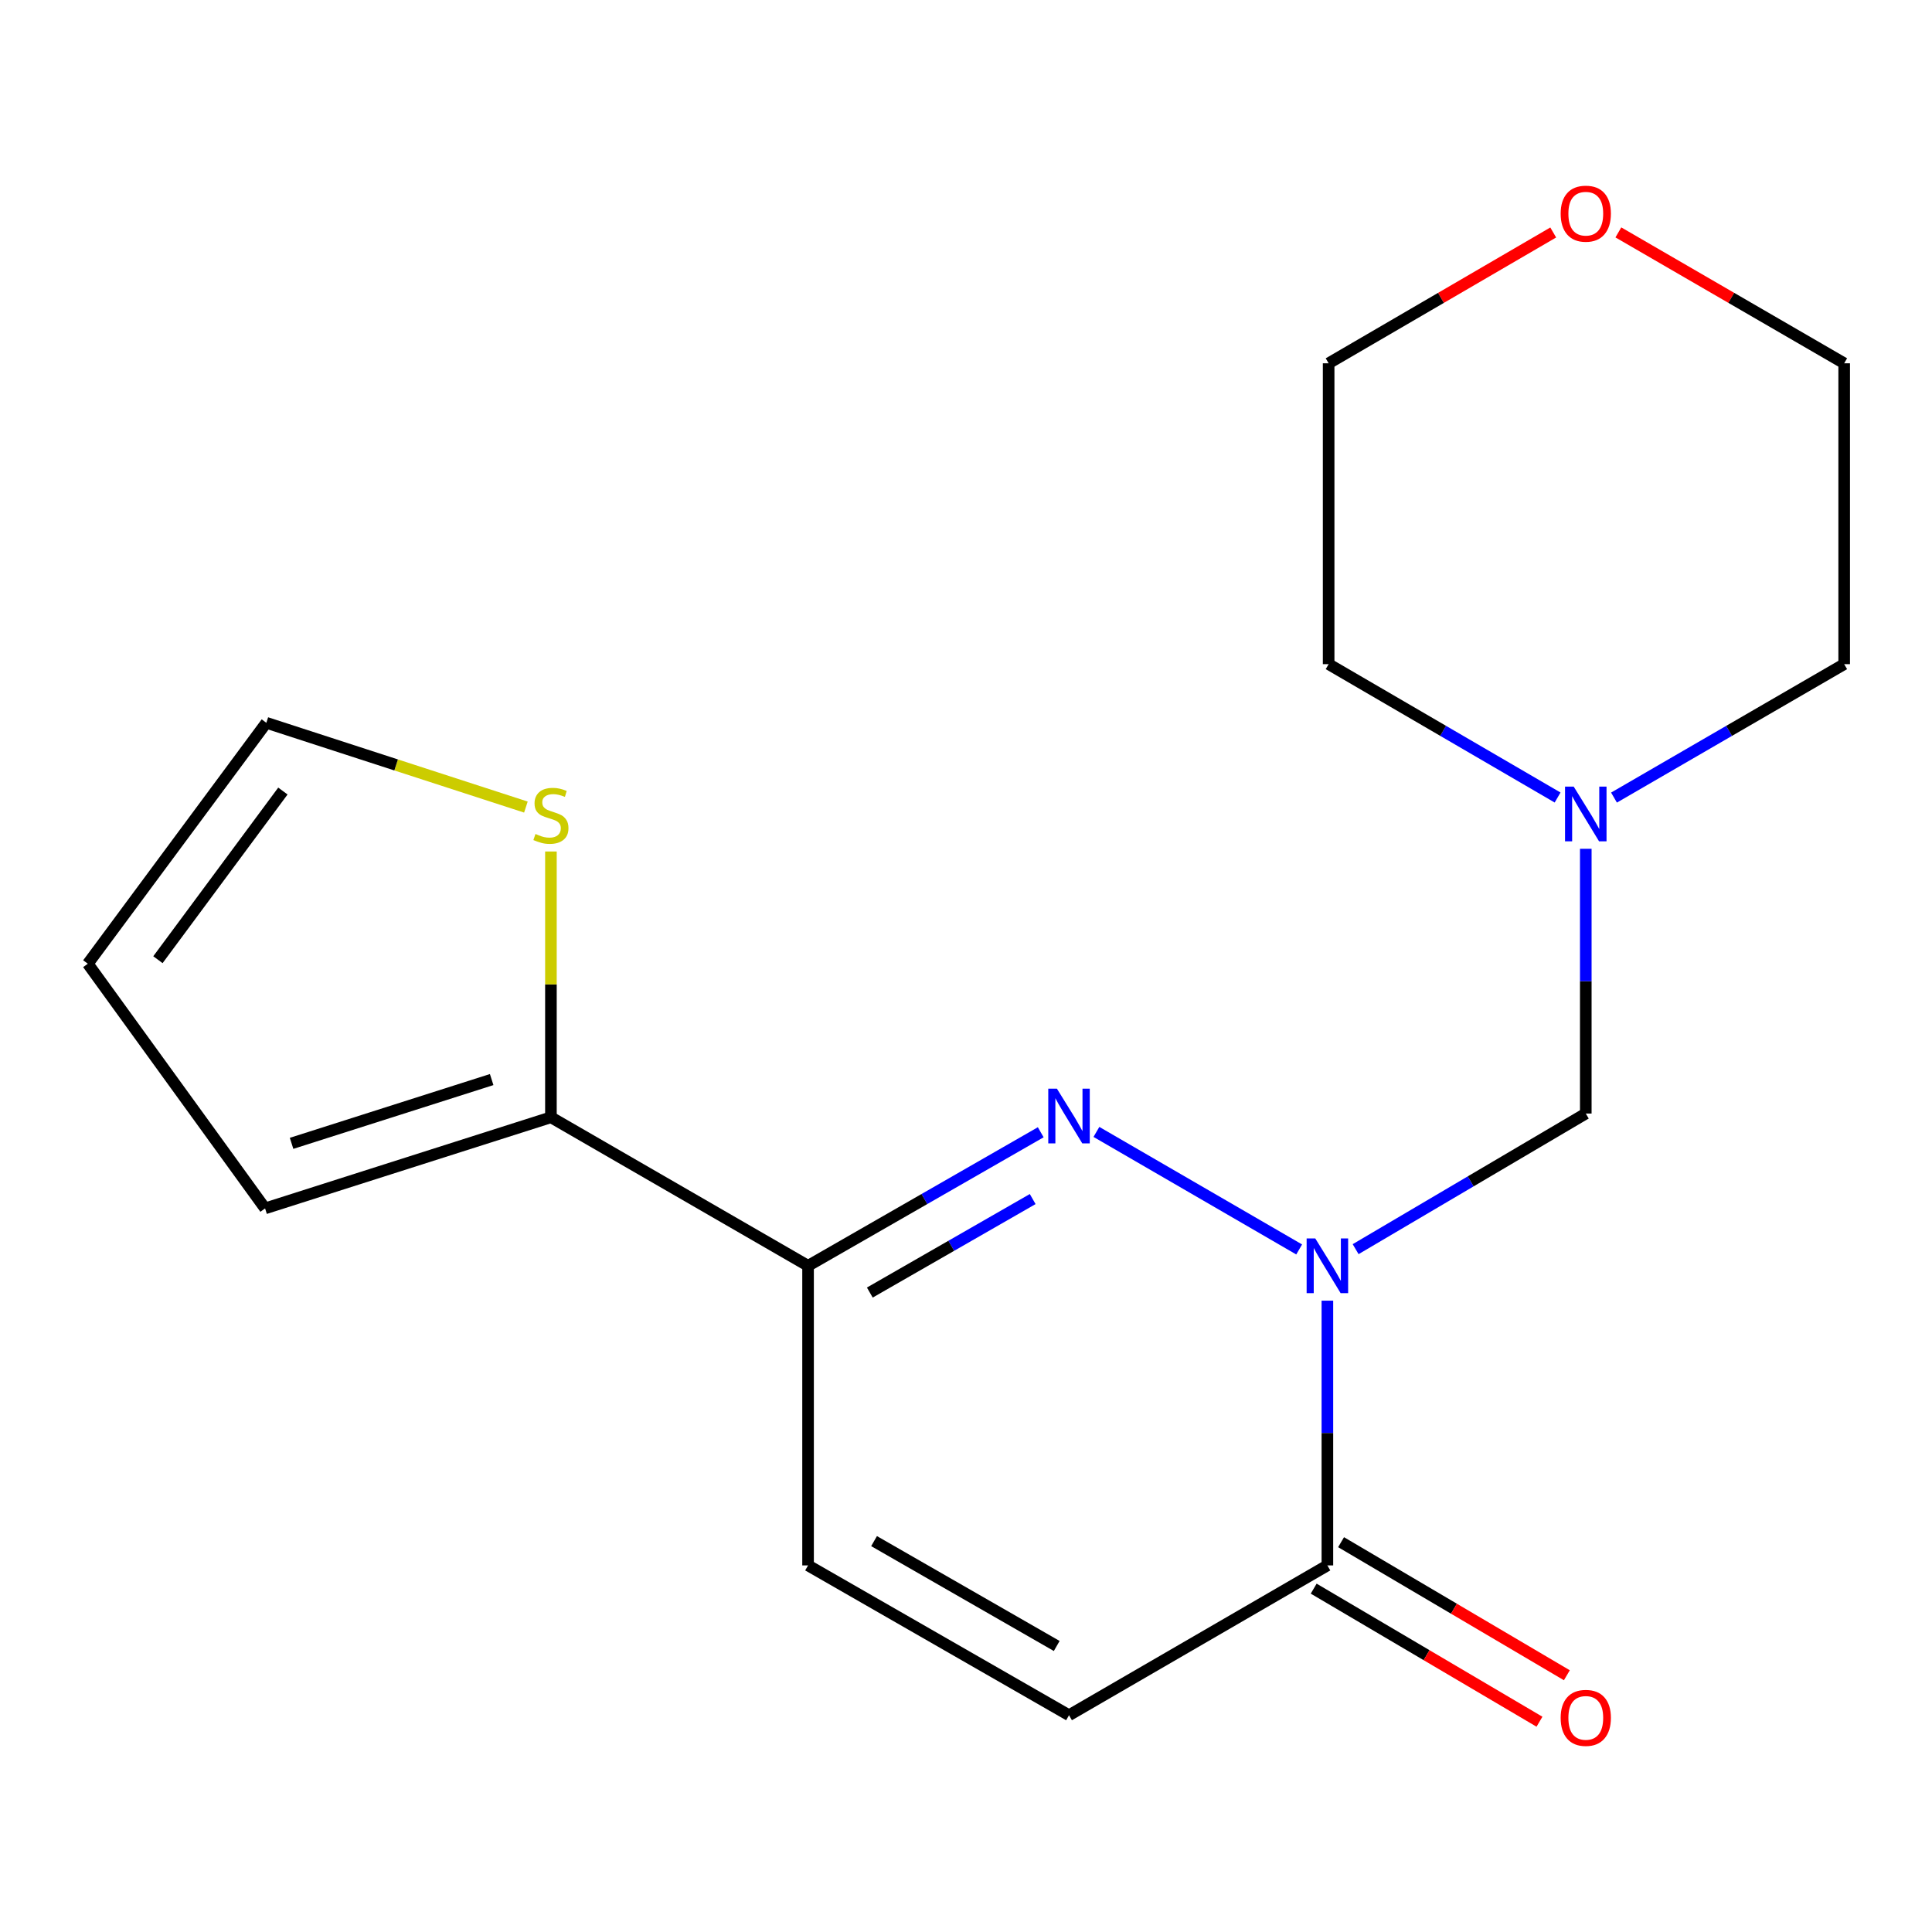 <?xml version='1.0' encoding='iso-8859-1'?>
<svg version='1.1' baseProfile='full'
              xmlns='http://www.w3.org/2000/svg'
                      xmlns:rdkit='http://www.rdkit.org/xml'
                      xmlns:xlink='http://www.w3.org/1999/xlink'
                  xml:space='preserve'
width='1000px' height='1000px' viewBox='0 0 1000 1000'>
<!-- END OF HEADER -->
<rect style='opacity:1.0;fill:#FFFFFF;stroke:none' width='1000' height='1000' x='0' y='0'> </rect>
<path class='bond-0' d='M 672.446,646.715 L 567.501,585.876' style='fill:none;fill-rule:evenodd;stroke:#0000FF;stroke-width:6px;stroke-linecap:butt;stroke-linejoin:miter;stroke-opacity:1' />
<path class='bond-2' d='M 687.051,673.219 L 687.051,741.736' style='fill:none;fill-rule:evenodd;stroke:#0000FF;stroke-width:6px;stroke-linecap:butt;stroke-linejoin:miter;stroke-opacity:1' />
<path class='bond-2' d='M 687.051,741.736 L 687.051,810.254' style='fill:none;fill-rule:evenodd;stroke:#000000;stroke-width:6px;stroke-linecap:butt;stroke-linejoin:miter;stroke-opacity:1' />
<path class='bond-3' d='M 701.672,646.566 L 761.235,611.466' style='fill:none;fill-rule:evenodd;stroke:#0000FF;stroke-width:6px;stroke-linecap:butt;stroke-linejoin:miter;stroke-opacity:1' />
<path class='bond-3' d='M 761.235,611.466 L 820.798,576.367' style='fill:none;fill-rule:evenodd;stroke:#000000;stroke-width:6px;stroke-linecap:butt;stroke-linejoin:miter;stroke-opacity:1' />
<path class='bond-1' d='M 538.686,586.053 L 478.47,620.618' style='fill:none;fill-rule:evenodd;stroke:#0000FF;stroke-width:6px;stroke-linecap:butt;stroke-linejoin:miter;stroke-opacity:1' />
<path class='bond-1' d='M 478.47,620.618 L 418.253,655.182' style='fill:none;fill-rule:evenodd;stroke:#000000;stroke-width:6px;stroke-linecap:butt;stroke-linejoin:miter;stroke-opacity:1' />
<path class='bond-1' d='M 534.518,620.633 L 492.367,644.828' style='fill:none;fill-rule:evenodd;stroke:#0000FF;stroke-width:6px;stroke-linecap:butt;stroke-linejoin:miter;stroke-opacity:1' />
<path class='bond-1' d='M 492.367,644.828 L 450.215,669.023' style='fill:none;fill-rule:evenodd;stroke:#000000;stroke-width:6px;stroke-linecap:butt;stroke-linejoin:miter;stroke-opacity:1' />
<path class='bond-4' d='M 418.253,655.182 L 285.158,578.305' style='fill:none;fill-rule:evenodd;stroke:#000000;stroke-width:6px;stroke-linecap:butt;stroke-linejoin:miter;stroke-opacity:1' />
<path class='bond-18' d='M 418.253,655.182 L 418.253,810.254' style='fill:none;fill-rule:evenodd;stroke:#000000;stroke-width:6px;stroke-linecap:butt;stroke-linejoin:miter;stroke-opacity:1' />
<path class='bond-6' d='M 687.051,810.254 L 553.319,887.797' style='fill:none;fill-rule:evenodd;stroke:#000000;stroke-width:6px;stroke-linecap:butt;stroke-linejoin:miter;stroke-opacity:1' />
<path class='bond-10' d='M 679.963,822.278 L 738.397,856.719' style='fill:none;fill-rule:evenodd;stroke:#000000;stroke-width:6px;stroke-linecap:butt;stroke-linejoin:miter;stroke-opacity:1' />
<path class='bond-10' d='M 738.397,856.719 L 796.83,891.159' style='fill:none;fill-rule:evenodd;stroke:#FF0000;stroke-width:6px;stroke-linecap:butt;stroke-linejoin:miter;stroke-opacity:1' />
<path class='bond-10' d='M 694.138,798.229 L 752.571,832.67' style='fill:none;fill-rule:evenodd;stroke:#000000;stroke-width:6px;stroke-linecap:butt;stroke-linejoin:miter;stroke-opacity:1' />
<path class='bond-10' d='M 752.571,832.67 L 811.004,867.11' style='fill:none;fill-rule:evenodd;stroke:#FF0000;stroke-width:6px;stroke-linecap:butt;stroke-linejoin:miter;stroke-opacity:1' />
<path class='bond-7' d='M 820.798,576.367 L 820.798,507.849' style='fill:none;fill-rule:evenodd;stroke:#000000;stroke-width:6px;stroke-linecap:butt;stroke-linejoin:miter;stroke-opacity:1' />
<path class='bond-7' d='M 820.798,507.849 L 820.798,439.332' style='fill:none;fill-rule:evenodd;stroke:#0000FF;stroke-width:6px;stroke-linecap:butt;stroke-linejoin:miter;stroke-opacity:1' />
<path class='bond-8' d='M 285.158,578.305 L 285.158,509.52' style='fill:none;fill-rule:evenodd;stroke:#000000;stroke-width:6px;stroke-linecap:butt;stroke-linejoin:miter;stroke-opacity:1' />
<path class='bond-8' d='M 285.158,509.52 L 285.158,440.735' style='fill:none;fill-rule:evenodd;stroke:#CCCC00;stroke-width:6px;stroke-linecap:butt;stroke-linejoin:miter;stroke-opacity:1' />
<path class='bond-9' d='M 285.158,578.305 L 137.204,625.467' style='fill:none;fill-rule:evenodd;stroke:#000000;stroke-width:6px;stroke-linecap:butt;stroke-linejoin:miter;stroke-opacity:1' />
<path class='bond-9' d='M 254.486,558.782 L 150.919,591.796' style='fill:none;fill-rule:evenodd;stroke:#000000;stroke-width:6px;stroke-linecap:butt;stroke-linejoin:miter;stroke-opacity:1' />
<path class='bond-5' d='M 418.253,810.254 L 553.319,887.797' style='fill:none;fill-rule:evenodd;stroke:#000000;stroke-width:6px;stroke-linecap:butt;stroke-linejoin:miter;stroke-opacity:1' />
<path class='bond-5' d='M 452.412,797.676 L 546.958,851.956' style='fill:none;fill-rule:evenodd;stroke:#000000;stroke-width:6px;stroke-linecap:butt;stroke-linejoin:miter;stroke-opacity:1' />
<path class='bond-14' d='M 835.403,412.829 L 894.974,378.298' style='fill:none;fill-rule:evenodd;stroke:#0000FF;stroke-width:6px;stroke-linecap:butt;stroke-linejoin:miter;stroke-opacity:1' />
<path class='bond-14' d='M 894.974,378.298 L 954.545,343.767' style='fill:none;fill-rule:evenodd;stroke:#000000;stroke-width:6px;stroke-linecap:butt;stroke-linejoin:miter;stroke-opacity:1' />
<path class='bond-15' d='M 806.207,412.796 L 746.955,378.281' style='fill:none;fill-rule:evenodd;stroke:#0000FF;stroke-width:6px;stroke-linecap:butt;stroke-linejoin:miter;stroke-opacity:1' />
<path class='bond-15' d='M 746.955,378.281 L 687.702,343.767' style='fill:none;fill-rule:evenodd;stroke:#000000;stroke-width:6px;stroke-linecap:butt;stroke-linejoin:miter;stroke-opacity:1' />
<path class='bond-11' d='M 272.206,417.741 L 205.031,395.929' style='fill:none;fill-rule:evenodd;stroke:#CCCC00;stroke-width:6px;stroke-linecap:butt;stroke-linejoin:miter;stroke-opacity:1' />
<path class='bond-11' d='M 205.031,395.929 L 137.856,374.117' style='fill:none;fill-rule:evenodd;stroke:#000000;stroke-width:6px;stroke-linecap:butt;stroke-linejoin:miter;stroke-opacity:1' />
<path class='bond-12' d='M 137.204,625.467 L 45.455,498.823' style='fill:none;fill-rule:evenodd;stroke:#000000;stroke-width:6px;stroke-linecap:butt;stroke-linejoin:miter;stroke-opacity:1' />
<path class='bond-20' d='M 137.856,374.117 L 45.455,498.823' style='fill:none;fill-rule:evenodd;stroke:#000000;stroke-width:6px;stroke-linecap:butt;stroke-linejoin:miter;stroke-opacity:1' />
<path class='bond-20' d='M 146.425,409.442 L 81.744,496.736' style='fill:none;fill-rule:evenodd;stroke:#000000;stroke-width:6px;stroke-linecap:butt;stroke-linejoin:miter;stroke-opacity:1' />
<path class='bond-13' d='M 803.947,120.331 L 745.825,154.187' style='fill:none;fill-rule:evenodd;stroke:#FF0000;stroke-width:6px;stroke-linecap:butt;stroke-linejoin:miter;stroke-opacity:1' />
<path class='bond-13' d='M 745.825,154.187 L 687.702,188.043' style='fill:none;fill-rule:evenodd;stroke:#000000;stroke-width:6px;stroke-linecap:butt;stroke-linejoin:miter;stroke-opacity:1' />
<path class='bond-19' d='M 837.663,120.291 L 896.104,154.167' style='fill:none;fill-rule:evenodd;stroke:#FF0000;stroke-width:6px;stroke-linecap:butt;stroke-linejoin:miter;stroke-opacity:1' />
<path class='bond-19' d='M 896.104,154.167 L 954.545,188.043' style='fill:none;fill-rule:evenodd;stroke:#000000;stroke-width:6px;stroke-linecap:butt;stroke-linejoin:miter;stroke-opacity:1' />
<path class='bond-16' d='M 954.545,343.767 L 954.545,188.043' style='fill:none;fill-rule:evenodd;stroke:#000000;stroke-width:6px;stroke-linecap:butt;stroke-linejoin:miter;stroke-opacity:1' />
<path class='bond-17' d='M 687.702,343.767 L 687.702,188.043' style='fill:none;fill-rule:evenodd;stroke:#000000;stroke-width:6px;stroke-linecap:butt;stroke-linejoin:miter;stroke-opacity:1' />
<path  class='atom-0' d='M 680.791 641.022
L 690.071 656.022
Q 690.991 657.502, 692.471 660.182
Q 693.951 662.862, 694.031 663.022
L 694.031 641.022
L 697.791 641.022
L 697.791 669.342
L 693.911 669.342
L 683.951 652.942
Q 682.791 651.022, 681.551 648.822
Q 680.351 646.622, 679.991 645.942
L 679.991 669.342
L 676.311 669.342
L 676.311 641.022
L 680.791 641.022
' fill='#0000FF'/>
<path  class='atom-1' d='M 547.059 563.494
L 556.339 578.494
Q 557.259 579.974, 558.739 582.654
Q 560.219 585.334, 560.299 585.494
L 560.299 563.494
L 564.059 563.494
L 564.059 591.814
L 560.179 591.814
L 550.219 575.414
Q 549.059 573.494, 547.819 571.294
Q 546.619 569.094, 546.259 568.414
L 546.259 591.814
L 542.579 591.814
L 542.579 563.494
L 547.059 563.494
' fill='#0000FF'/>
<path  class='atom-8' d='M 814.538 407.135
L 823.818 422.135
Q 824.738 423.615, 826.218 426.295
Q 827.698 428.975, 827.778 429.135
L 827.778 407.135
L 831.538 407.135
L 831.538 435.455
L 827.658 435.455
L 817.698 419.055
Q 816.538 417.135, 815.298 414.935
Q 814.098 412.735, 813.738 412.055
L 813.738 435.455
L 810.058 435.455
L 810.058 407.135
L 814.538 407.135
' fill='#0000FF'/>
<path  class='atom-9' d='M 277.158 431.666
Q 277.478 431.786, 278.798 432.346
Q 280.118 432.906, 281.558 433.266
Q 283.038 433.586, 284.478 433.586
Q 287.158 433.586, 288.718 432.306
Q 290.278 430.986, 290.278 428.706
Q 290.278 427.146, 289.478 426.186
Q 288.718 425.226, 287.518 424.706
Q 286.318 424.186, 284.318 423.586
Q 281.798 422.826, 280.278 422.106
Q 278.798 421.386, 277.718 419.866
Q 276.678 418.346, 276.678 415.786
Q 276.678 412.226, 279.078 410.026
Q 281.518 407.826, 286.318 407.826
Q 289.598 407.826, 293.318 409.386
L 292.398 412.466
Q 288.998 411.066, 286.438 411.066
Q 283.678 411.066, 282.158 412.226
Q 280.638 413.346, 280.678 415.306
Q 280.678 416.826, 281.438 417.746
Q 282.238 418.666, 283.358 419.186
Q 284.518 419.706, 286.438 420.306
Q 288.998 421.106, 290.518 421.906
Q 292.038 422.706, 293.118 424.346
Q 294.238 425.946, 294.238 428.706
Q 294.238 432.626, 291.598 434.746
Q 288.998 436.826, 284.638 436.826
Q 282.118 436.826, 280.198 436.266
Q 278.318 435.746, 276.078 434.826
L 277.158 431.666
' fill='#CCCC00'/>
<path  class='atom-11' d='M 807.798 889.165
Q 807.798 882.365, 811.158 878.565
Q 814.518 874.765, 820.798 874.765
Q 827.078 874.765, 830.438 878.565
Q 833.798 882.365, 833.798 889.165
Q 833.798 896.045, 830.398 899.965
Q 826.998 903.845, 820.798 903.845
Q 814.558 903.845, 811.158 899.965
Q 807.798 896.085, 807.798 889.165
M 820.798 900.645
Q 825.118 900.645, 827.438 897.765
Q 829.798 894.845, 829.798 889.165
Q 829.798 883.605, 827.438 880.805
Q 825.118 877.965, 820.798 877.965
Q 816.478 877.965, 814.118 880.765
Q 811.798 883.565, 811.798 889.165
Q 811.798 894.885, 814.118 897.765
Q 816.478 900.645, 820.798 900.645
' fill='#FF0000'/>
<path  class='atom-14' d='M 807.798 110.595
Q 807.798 103.795, 811.158 99.995
Q 814.518 96.195, 820.798 96.195
Q 827.078 96.195, 830.438 99.995
Q 833.798 103.795, 833.798 110.595
Q 833.798 117.475, 830.398 121.395
Q 826.998 125.275, 820.798 125.275
Q 814.558 125.275, 811.158 121.395
Q 807.798 117.515, 807.798 110.595
M 820.798 122.075
Q 825.118 122.075, 827.438 119.195
Q 829.798 116.275, 829.798 110.595
Q 829.798 105.035, 827.438 102.235
Q 825.118 99.395, 820.798 99.395
Q 816.478 99.395, 814.118 102.195
Q 811.798 104.995, 811.798 110.595
Q 811.798 116.315, 814.118 119.195
Q 816.478 122.075, 820.798 122.075
' fill='#FF0000'/>
</svg>
